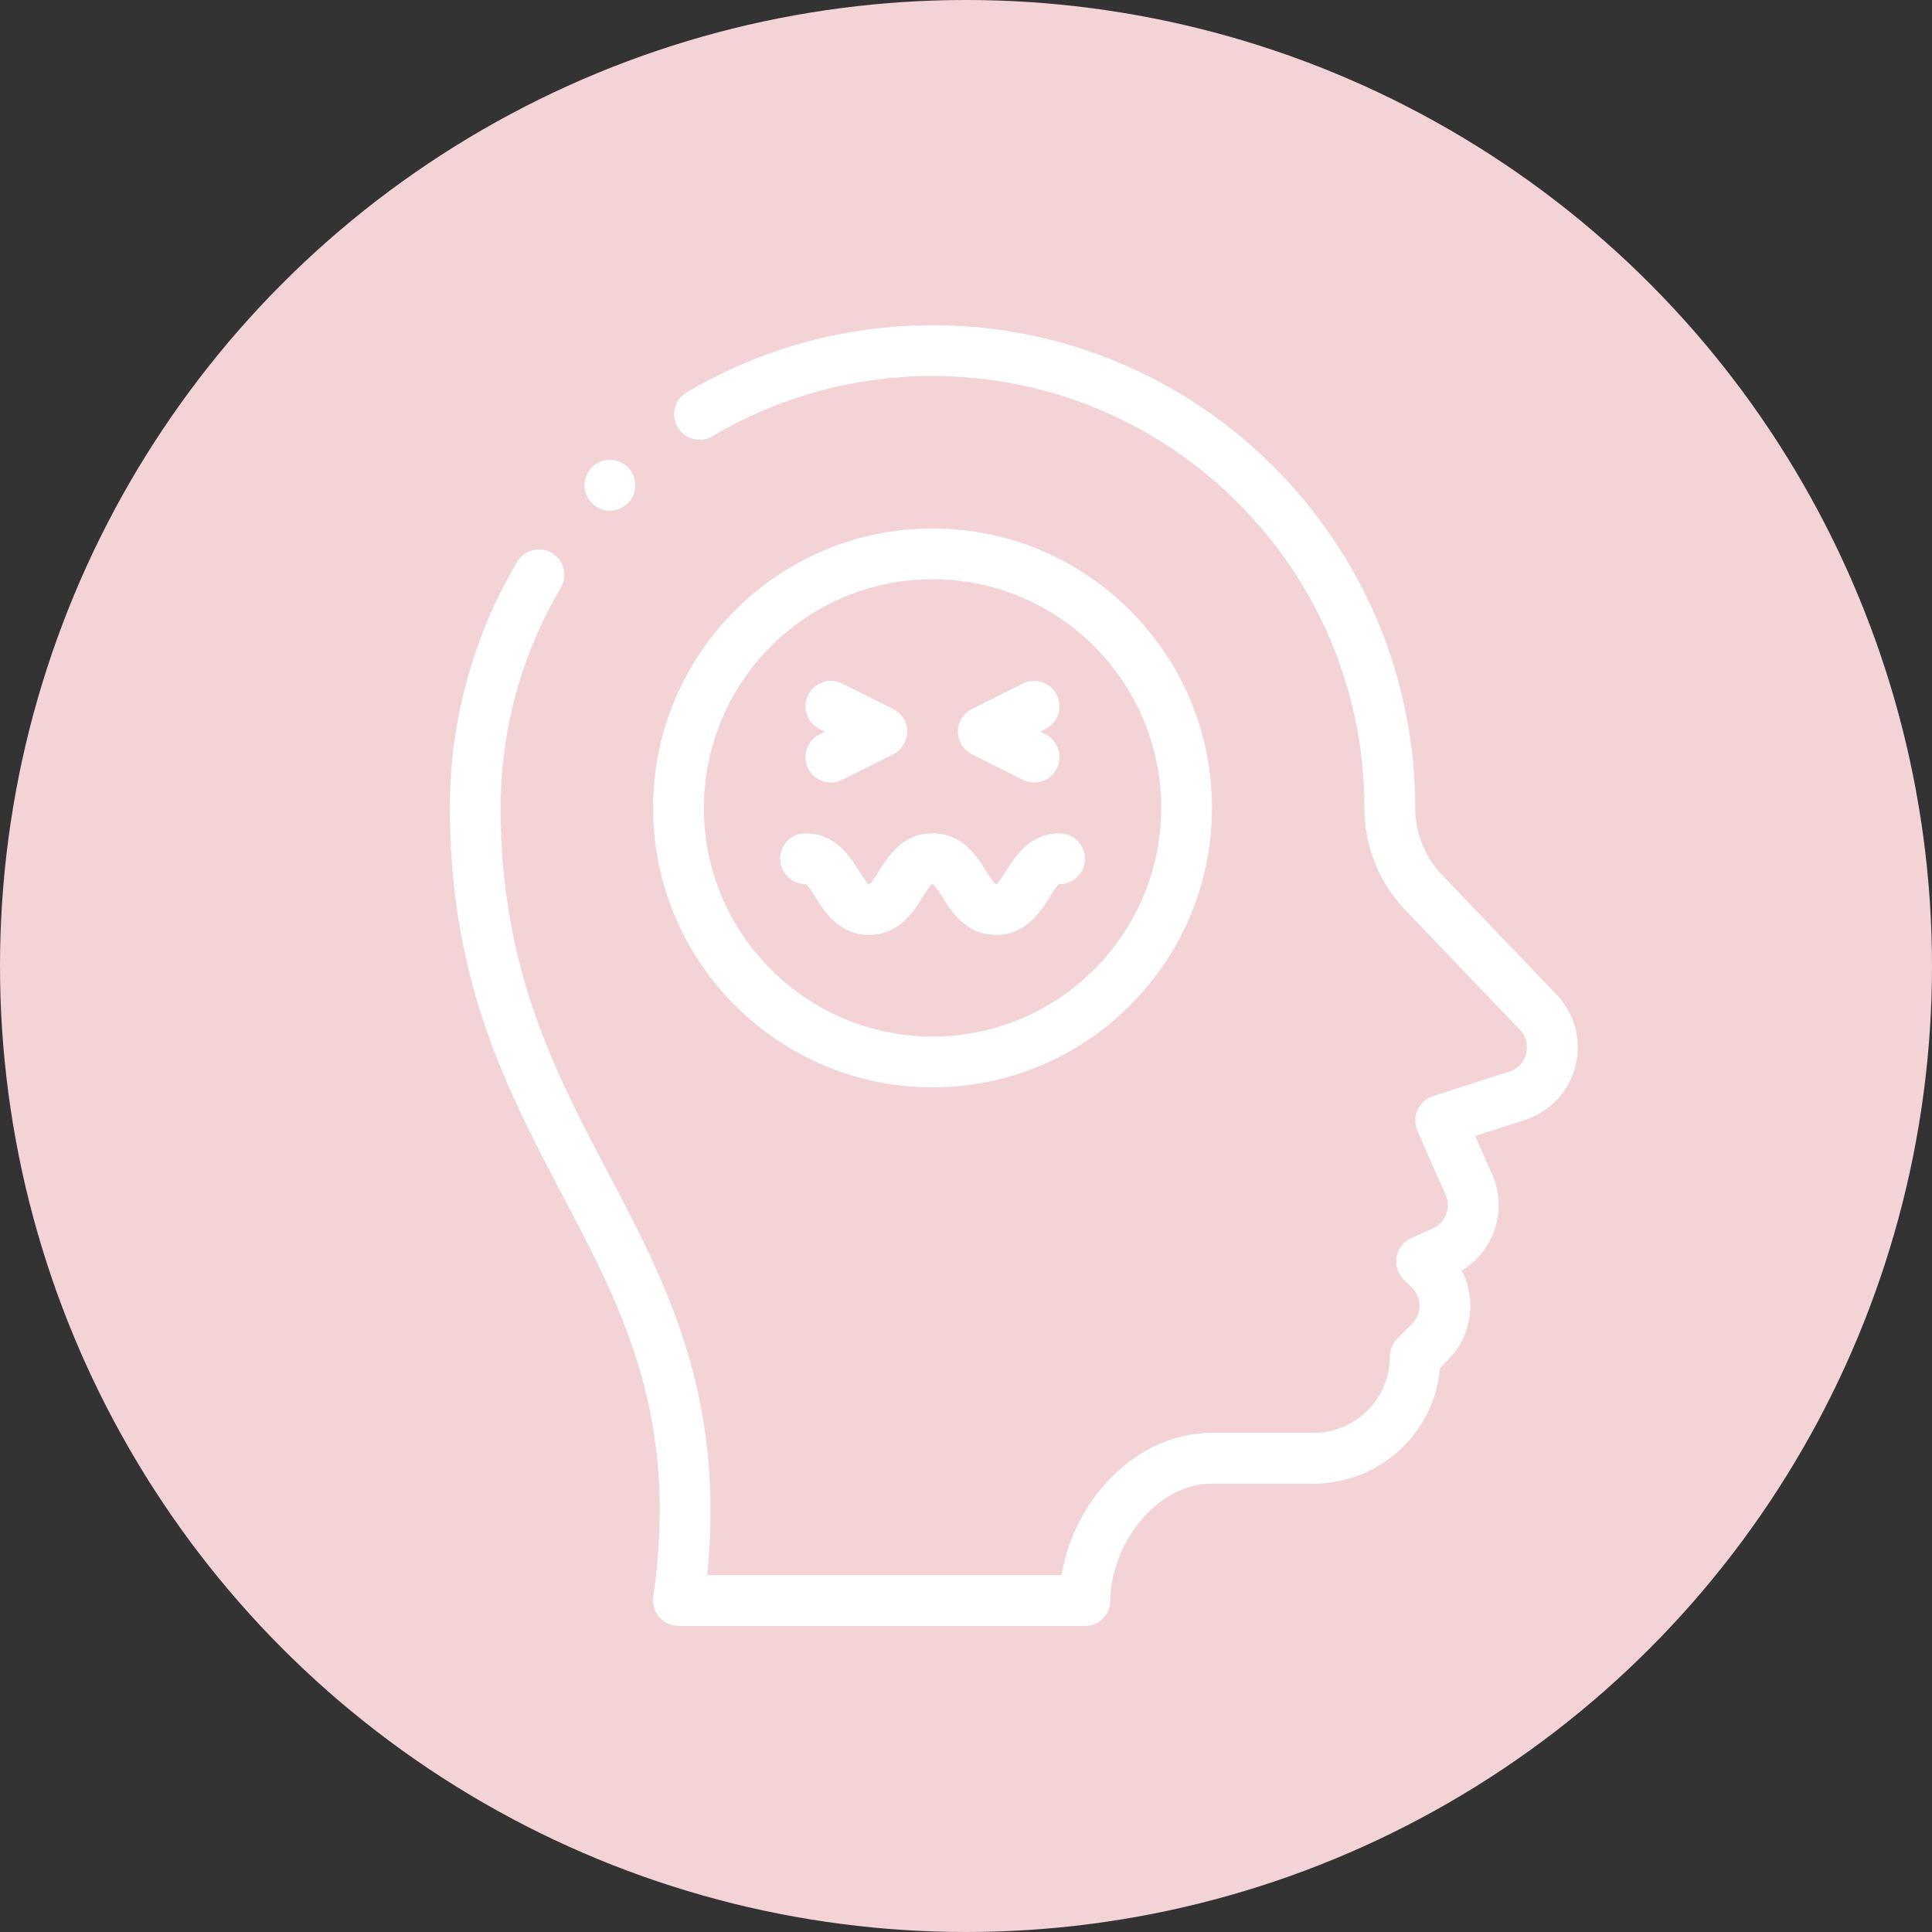 <?xml version="1.0" encoding="UTF-8"?> <svg xmlns="http://www.w3.org/2000/svg" width="101" height="101" viewBox="0 0 101 101" fill="none"><rect x="0" y="0" width="101" height="101" fill="#333333" stroke="none"/> <circle cx="50.5" cy="50.5" r="50.5" fill="#F4D3D6"></circle> <g clip-path="url(#clip0)"> <path d="M48.75 56.844C56.806 56.844 63.359 50.29 63.359 42.234C63.359 34.179 56.806 27.625 48.75 27.625C40.694 27.625 34.141 34.179 34.141 42.234C34.141 50.29 40.694 56.844 48.75 56.844ZM48.75 30.281C55.341 30.281 60.703 35.644 60.703 42.234C60.703 48.825 55.341 54.188 48.75 54.188C42.159 54.188 36.797 48.825 36.797 42.234C36.797 35.644 42.159 30.281 48.75 30.281Z" fill="white"></path> <path d="M50.812 39.438L53.469 40.766C54.124 41.094 54.922 40.828 55.25 40.172C55.578 39.516 55.312 38.718 54.656 38.39L54.376 38.25L54.656 38.11C55.312 37.782 55.578 36.984 55.25 36.328C54.922 35.672 54.124 35.406 53.469 35.734L50.812 37.062C50.362 37.287 50.078 37.747 50.078 38.25C50.078 38.753 50.362 39.213 50.812 39.438Z" fill="white"></path> <path d="M42.25 40.172C42.578 40.83 43.377 41.094 44.032 40.766L46.688 39.438C47.138 39.213 47.422 38.753 47.422 38.25C47.422 37.747 47.138 37.287 46.688 37.062L44.032 35.734C43.376 35.406 42.578 35.672 42.25 36.328C41.922 36.984 42.188 37.782 42.844 38.11L43.124 38.25L42.844 38.391C42.188 38.718 41.922 39.516 42.25 40.172Z" fill="white"></path> <path d="M42.109 46.219C42.116 46.219 42.12 46.219 42.121 46.219C42.246 46.287 42.494 46.684 42.643 46.923C43.1 47.653 43.864 48.875 45.43 48.875C46.996 48.875 47.76 47.653 48.216 46.923C48.367 46.682 48.619 46.278 48.733 46.22C48.733 46.22 48.738 46.219 48.75 46.219C48.756 46.219 48.761 46.219 48.762 46.219C48.887 46.287 49.135 46.684 49.284 46.923C49.74 47.653 50.504 48.875 52.07 48.875C53.636 48.875 54.4 47.653 54.857 46.923C55.007 46.682 55.26 46.278 55.374 46.22C55.374 46.22 55.379 46.219 55.391 46.219C56.124 46.219 56.719 45.624 56.719 44.891C56.719 44.157 56.124 43.563 55.391 43.563C53.825 43.563 53.061 44.785 52.604 45.515C52.454 45.756 52.201 46.16 52.087 46.218C52.087 46.218 52.082 46.219 52.07 46.219C52.064 46.219 52.06 46.218 52.058 46.219C51.934 46.151 51.685 45.753 51.536 45.515C51.08 44.785 50.316 43.563 48.75 43.563C47.184 43.563 46.42 44.785 45.964 45.515C45.813 45.756 45.561 46.16 45.447 46.218C45.447 46.218 45.441 46.219 45.43 46.219C45.423 46.219 45.419 46.218 45.418 46.219C45.293 46.151 45.045 45.753 44.896 45.515C44.439 44.785 43.675 43.563 42.109 43.563C41.376 43.563 40.781 44.157 40.781 44.891C40.781 45.624 41.376 46.219 42.109 46.219Z" fill="white"></path> <path d="M31.883 26.695C32.616 26.695 33.211 26.101 33.211 25.367C33.211 24.634 32.616 24.039 31.883 24.039C31.149 24.039 30.555 24.634 30.555 25.367C30.555 26.101 31.149 26.695 31.883 26.695Z" fill="white"></path> <path d="M75.473 45.83C74.513 44.869 73.984 43.593 73.984 42.234C73.984 28.32 62.664 17 48.75 17C44.216 17 39.769 18.217 35.89 20.518C35.26 20.893 35.052 21.707 35.426 22.338C35.8 22.969 36.615 23.177 37.246 22.803C40.715 20.744 44.693 19.656 48.75 19.656C61.2 19.656 71.328 29.785 71.328 42.234C71.328 44.297 72.129 46.236 73.584 47.697C73.584 47.697 79.429 53.808 79.436 53.815C79.908 54.287 79.84 54.842 79.789 55.058C79.738 55.275 79.55 55.802 78.929 56.009L74.905 57.306C74.547 57.422 74.255 57.683 74.101 58.026C73.947 58.368 73.945 58.76 74.096 59.104C75.152 61.51 75.525 62.364 75.548 62.41C75.711 62.736 75.734 63.105 75.612 63.448C75.491 63.791 75.242 64.063 74.911 64.213L73.767 64.732C73.371 64.912 73.088 65.276 73.01 65.704C72.932 66.133 73.069 66.573 73.377 66.881L73.823 67.327C74.341 67.844 74.341 68.687 73.823 69.204L73.045 69.983C72.796 70.232 72.656 70.57 72.656 70.922C72.656 73.119 70.869 74.906 68.672 74.906H63.359C59.357 74.906 56.116 78.464 55.497 82.344H36.969C37.923 72.954 34.806 67.038 31.788 61.307C29.027 56.066 26.172 50.646 26.172 42.234C26.172 38.177 27.26 34.199 29.318 30.73C29.692 30.1 29.485 29.285 28.854 28.91C28.223 28.536 27.408 28.744 27.034 29.375C24.732 33.254 23.516 37.7 23.516 42.234C23.516 51.303 26.526 57.018 29.437 62.545C32.556 68.465 35.501 74.056 34.154 83.484C34.1 83.865 34.213 84.251 34.465 84.542C34.718 84.833 35.084 85 35.469 85H56.719C57.452 85 58.047 84.405 58.047 83.672C58.047 80.847 60.368 77.563 63.359 77.563H68.672C72.14 77.563 74.996 74.89 75.288 71.497L75.702 71.083C76.962 69.823 77.2 67.921 76.415 66.419C77.207 65.945 77.803 65.219 78.117 64.334C78.477 63.316 78.414 62.224 77.941 61.255L77.119 59.383L79.757 58.533C81.076 58.093 82.055 57.022 82.374 55.668C82.693 54.32 82.301 52.931 81.326 51.948C75.33 45.679 75.504 45.861 75.473 45.83Z" fill="white"></path> </g> <defs> <clipPath id="clip0"> <rect width="68" height="68" fill="white" transform="translate(19 17)"></rect> </clipPath> </defs> </svg> 